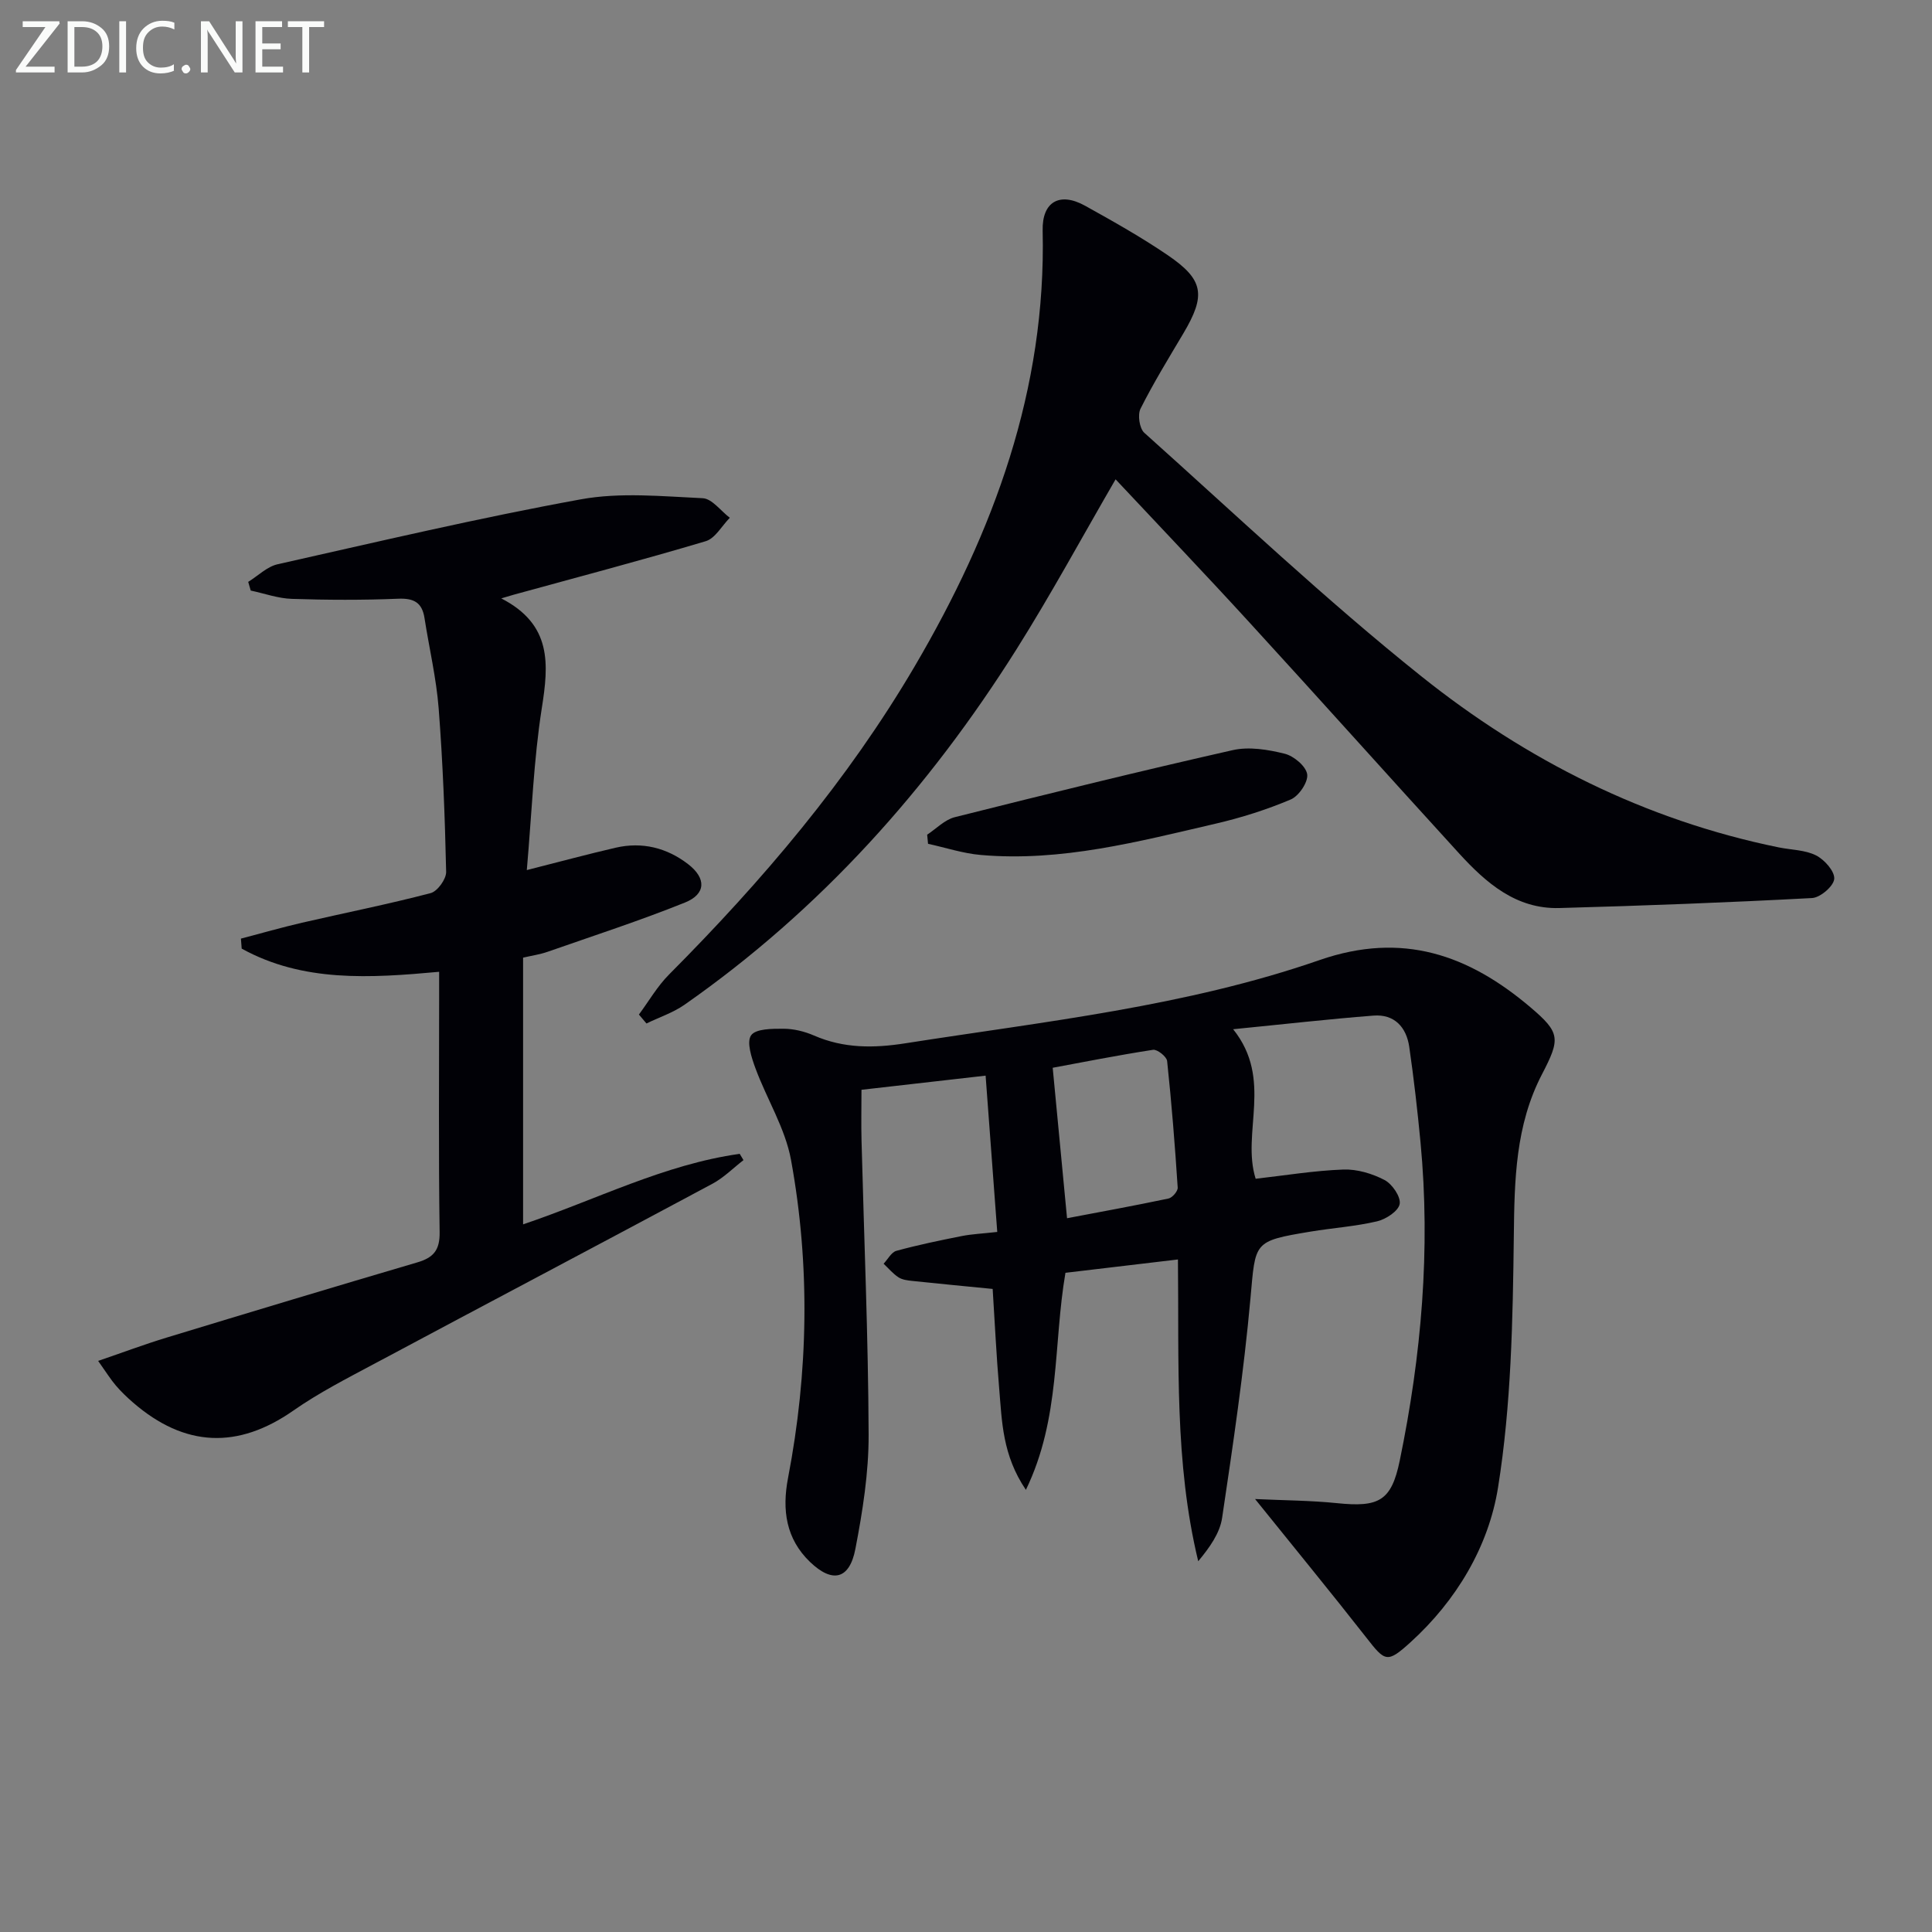 <svg enable-background="new 0 0 400 400" viewBox="0 0 400 400" xmlns="http://www.w3.org/2000/svg"><rect x="0" y="0" width="400" height="400" fill="#808080" stroke="none"/><path d="m259.85 310.36c5.93.28 11.46.29 16.94.85 8.67.89 11.28-.41 13.01-8.8 4.49-21.75 6.41-43.73 4.3-65.93-.63-6.6-1.38-13.19-2.33-19.74-.59-4.07-3.07-6.81-7.41-6.47-9.37.73-18.72 1.8-29.05 2.82 8.36 10.43 1.66 21.41 4.66 30.96 6.09-.69 12.12-1.69 18.17-1.91 2.84-.1 5.97.84 8.52 2.17 1.58.83 3.39 3.48 3.13 4.96-.26 1.47-2.84 3.16-4.67 3.59-4.51 1.06-9.19 1.37-13.78 2.13-11.96 1.99-11.38 2.07-12.45 13.87-1.37 15.18-3.61 30.29-5.86 45.38-.47 3.19-2.58 6.14-4.95 9-4.95-20.49-3.96-41.13-4.2-62.48-8.09.96-15.73 1.86-23.29 2.76-2.55 14.82-.98 30.03-8.19 44.94-4.89-7.22-4.95-14.2-5.53-20.99-.58-6.78-.9-13.57-1.35-20.61-5.5-.54-11.08-1.07-16.66-1.66-.98-.1-2.08-.24-2.86-.76-1.14-.75-2.05-1.85-3.06-2.8.88-.92 1.6-2.38 2.65-2.67 4.46-1.22 9-2.16 13.54-3.06 2.08-.41 4.23-.5 7.34-.85-.81-10.84-1.59-21.32-2.41-32.36-9.27 1.06-17.3 1.97-25.7 2.93 0 3.66-.08 7.08.01 10.5.52 20.29 1.39 40.57 1.47 60.86.03 7.9-1.24 15.9-2.74 23.69-1.21 6.31-4.73 7.18-9.39 2.71-4.97-4.78-5.84-10.73-4.55-17.42 4.2-21.89 4.61-43.93.61-65.83-1.2-6.55-5.01-12.59-7.36-18.96-.81-2.2-1.88-5.43-.9-6.83.97-1.38 4.39-1.37 6.74-1.36 2.11.01 4.34.56 6.29 1.41 6.17 2.68 12.36 2.63 18.93 1.6 28.84-4.52 58.03-7.62 85.74-17.23 17.16-5.95 30.85-1.07 43.62 9.75 6.25 5.3 6.25 6.53 2.41 13.92-5.48 10.55-5.69 21.84-5.82 33.45-.21 17.4-.53 34.99-3.27 52.1-1.95 12.18-8.6 23.39-18.15 32.05-4.81 4.36-5.23 3.99-9.1-.97-7.36-9.4-14.94-18.63-23.05-28.71zm-38.93-58.14c6.8-1.29 13.93-2.59 21.01-4.08.79-.17 1.95-1.52 1.9-2.26-.57-8.75-1.26-17.49-2.19-26.21-.1-.91-2.04-2.45-2.91-2.32-7.44 1.15-14.84 2.62-20.78 3.72 1.01 10.59 1.96 20.56 2.97 31.15z" fill="#010106"/><path d="m103.78 123.89c10.55 5.43 9.83 13.62 8.39 22.75-1.68 10.7-2.06 21.61-3.1 33.5 6.93-1.76 12.64-3.3 18.39-4.63 5.5-1.27 10.6.01 15 3.4 3.81 2.93 3.71 6.2-.64 7.95-9.35 3.76-18.96 6.88-28.48 10.21-1.56.54-3.22.78-5.04 1.2v55.22c15.13-5.1 29.21-12.41 44.85-14.6.26.43.52.87.78 1.3-2.13 1.65-4.08 3.63-6.42 4.89-23.29 12.48-46.66 24.8-69.96 37.25-5.71 3.05-11.53 6.02-16.82 9.72-11.45 7.99-22.45 7.64-33.21-1.69-1.25-1.09-2.47-2.25-3.54-3.51-1.07-1.25-1.95-2.68-3.66-5.09 5.04-1.72 9.55-3.42 14.16-4.82 17.29-5.26 34.59-10.48 51.93-15.58 3.33-.98 4.67-2.52 4.61-6.26-.24-16.33-.1-32.66-.1-48.99 0-1.47 0-2.94 0-4.91-14.31 1.31-28.2 2.2-40.88-4.8-.05-.69-.11-1.38-.16-2.07 4.21-1.1 8.41-2.31 12.65-3.29 8.88-2.05 17.82-3.82 26.63-6.13 1.41-.37 3.24-2.9 3.21-4.4-.25-11.29-.68-22.6-1.55-33.86-.49-6.26-1.96-12.45-2.93-18.68-.5-3.23-2.2-4.15-5.47-4.01-7.32.3-14.66.27-21.99.03-2.86-.09-5.68-1.12-8.52-1.72-.17-.6-.35-1.2-.52-1.8 2.03-1.25 3.9-3.16 6.1-3.65 20.88-4.69 41.72-9.61 62.77-13.44 8.17-1.49 16.82-.62 25.23-.23 1.93.09 3.74 2.64 5.61 4.05-1.65 1.67-3.02 4.26-4.99 4.85-13.18 3.93-26.49 7.43-39.76 11.08-.47.14-.93.28-2.57.76z" fill="#010106"/><path d="m230.97 99.24c-6.96 12-13.36 23.82-20.51 35.18-18.19 28.88-40.6 53.93-68.71 73.58-2.38 1.67-5.26 2.61-7.91 3.9-.52-.62-1.04-1.23-1.56-1.85 2.06-2.78 3.82-5.86 6.24-8.29 19.33-19.42 36.98-40.16 50.9-63.88 16.34-27.84 27.21-57.27 26.45-90.14-.14-5.96 3.51-8.07 8.79-5.14 5.8 3.22 11.61 6.49 17.09 10.22 7.51 5.11 7.94 8.3 3.25 16.21-3.05 5.14-6.19 10.25-8.87 15.59-.63 1.26-.22 4.09.79 4.99 18.96 16.98 37.48 34.53 57.34 50.4 21.75 17.39 46.38 29.79 73.99 35.43 2.6.53 5.46.51 7.74 1.66 1.74.88 3.89 3.29 3.77 4.86-.11 1.49-2.88 3.88-4.59 3.97-17.42.93-34.86 1.59-52.31 2.07-8.96.25-15.17-5.19-20.76-11.3-14.48-15.85-28.79-31.86-43.29-47.69-9.16-10.02-18.57-19.87-27.84-29.77z" fill="#010106"/><path d="m191.96 172.81c1.89-1.24 3.63-3.09 5.71-3.62 19.14-4.81 38.29-9.53 57.54-13.88 3.39-.77 7.31-.12 10.77.74 1.89.47 4.42 2.59 4.66 4.26.23 1.6-1.72 4.5-3.4 5.21-5 2.12-10.26 3.78-15.55 5.01-16 3.71-31.98 7.94-48.65 6.48-3.67-.32-7.27-1.52-10.9-2.31-.07-.63-.12-1.26-.18-1.89z" fill="#010106"/><g fill="#fafbfa"><path d="m12.4 4.8-7.1 9h6v1.2h-8v-.5l6.1-8.9h-4.7v-1.2h7.6v.4z"/><path d="m14 14v-9.6h3c1.6 0 2.9.5 4 1.4s1.6 2.2 1.6 3.8-.5 3-1.6 3.9-2.4 1.5-4 1.5h-3zm1.4-8.4v8.2h1.6c1.3 0 2.4-.4 3.1-1.1s1.1-1.8 1.1-3.1-.4-2.3-1.2-3-1.8-1-3.1-1z"/><path d="m26.1 4.4v10.6h-1.4v-10.6z"/><path d="m36.1 14.6c-.8.4-1.8.6-2.9.6-1.5 0-2.7-.5-3.6-1.4s-1.4-2.2-1.4-3.8c0-1.7.5-3.1 1.5-4.1s2.3-1.6 3.9-1.6c1 0 1.8.1 2.5.4v1.4c-.8-.4-1.6-.6-2.5-.6-1.2 0-2.1.4-2.9 1.2s-1.1 1.8-1.1 3.2c0 1.3.3 2.3 1 3s1.6 1.1 2.7 1.1c1 0 2-.2 2.7-.7v1.3z"/><path d="m37.6 14.3c0-.2.1-.5.3-.6s.4-.3.6-.3c.3 0 .5.1.6.3s.3.4.3.6-.1.4-.3.6-.4.3-.6.3c-.3 0-.5-.1-.6-.3s-.3-.4-.3-.6z"/><path d="m50.2 15h-1.6l-5.3-8.2c-.2-.2-.3-.5-.4-.7 0 .2.1.7.1 1.5v7.4h-1.4v-10.6h1.7l5.2 8.1c.2.4.4.6.4.7 0-.3-.1-.8-.1-1.5v-7.3h1.4z"/><path d="m58.6 15h-5.7v-10.6h5.5v1.2h-4.1v3.4h3.8v1.2h-3.8v3.6h4.3z"/><path d="m67.1 5.6h-3.1v9.4h-1.4v-9.4h-3v-1.2h7.5z"/></g></svg>
